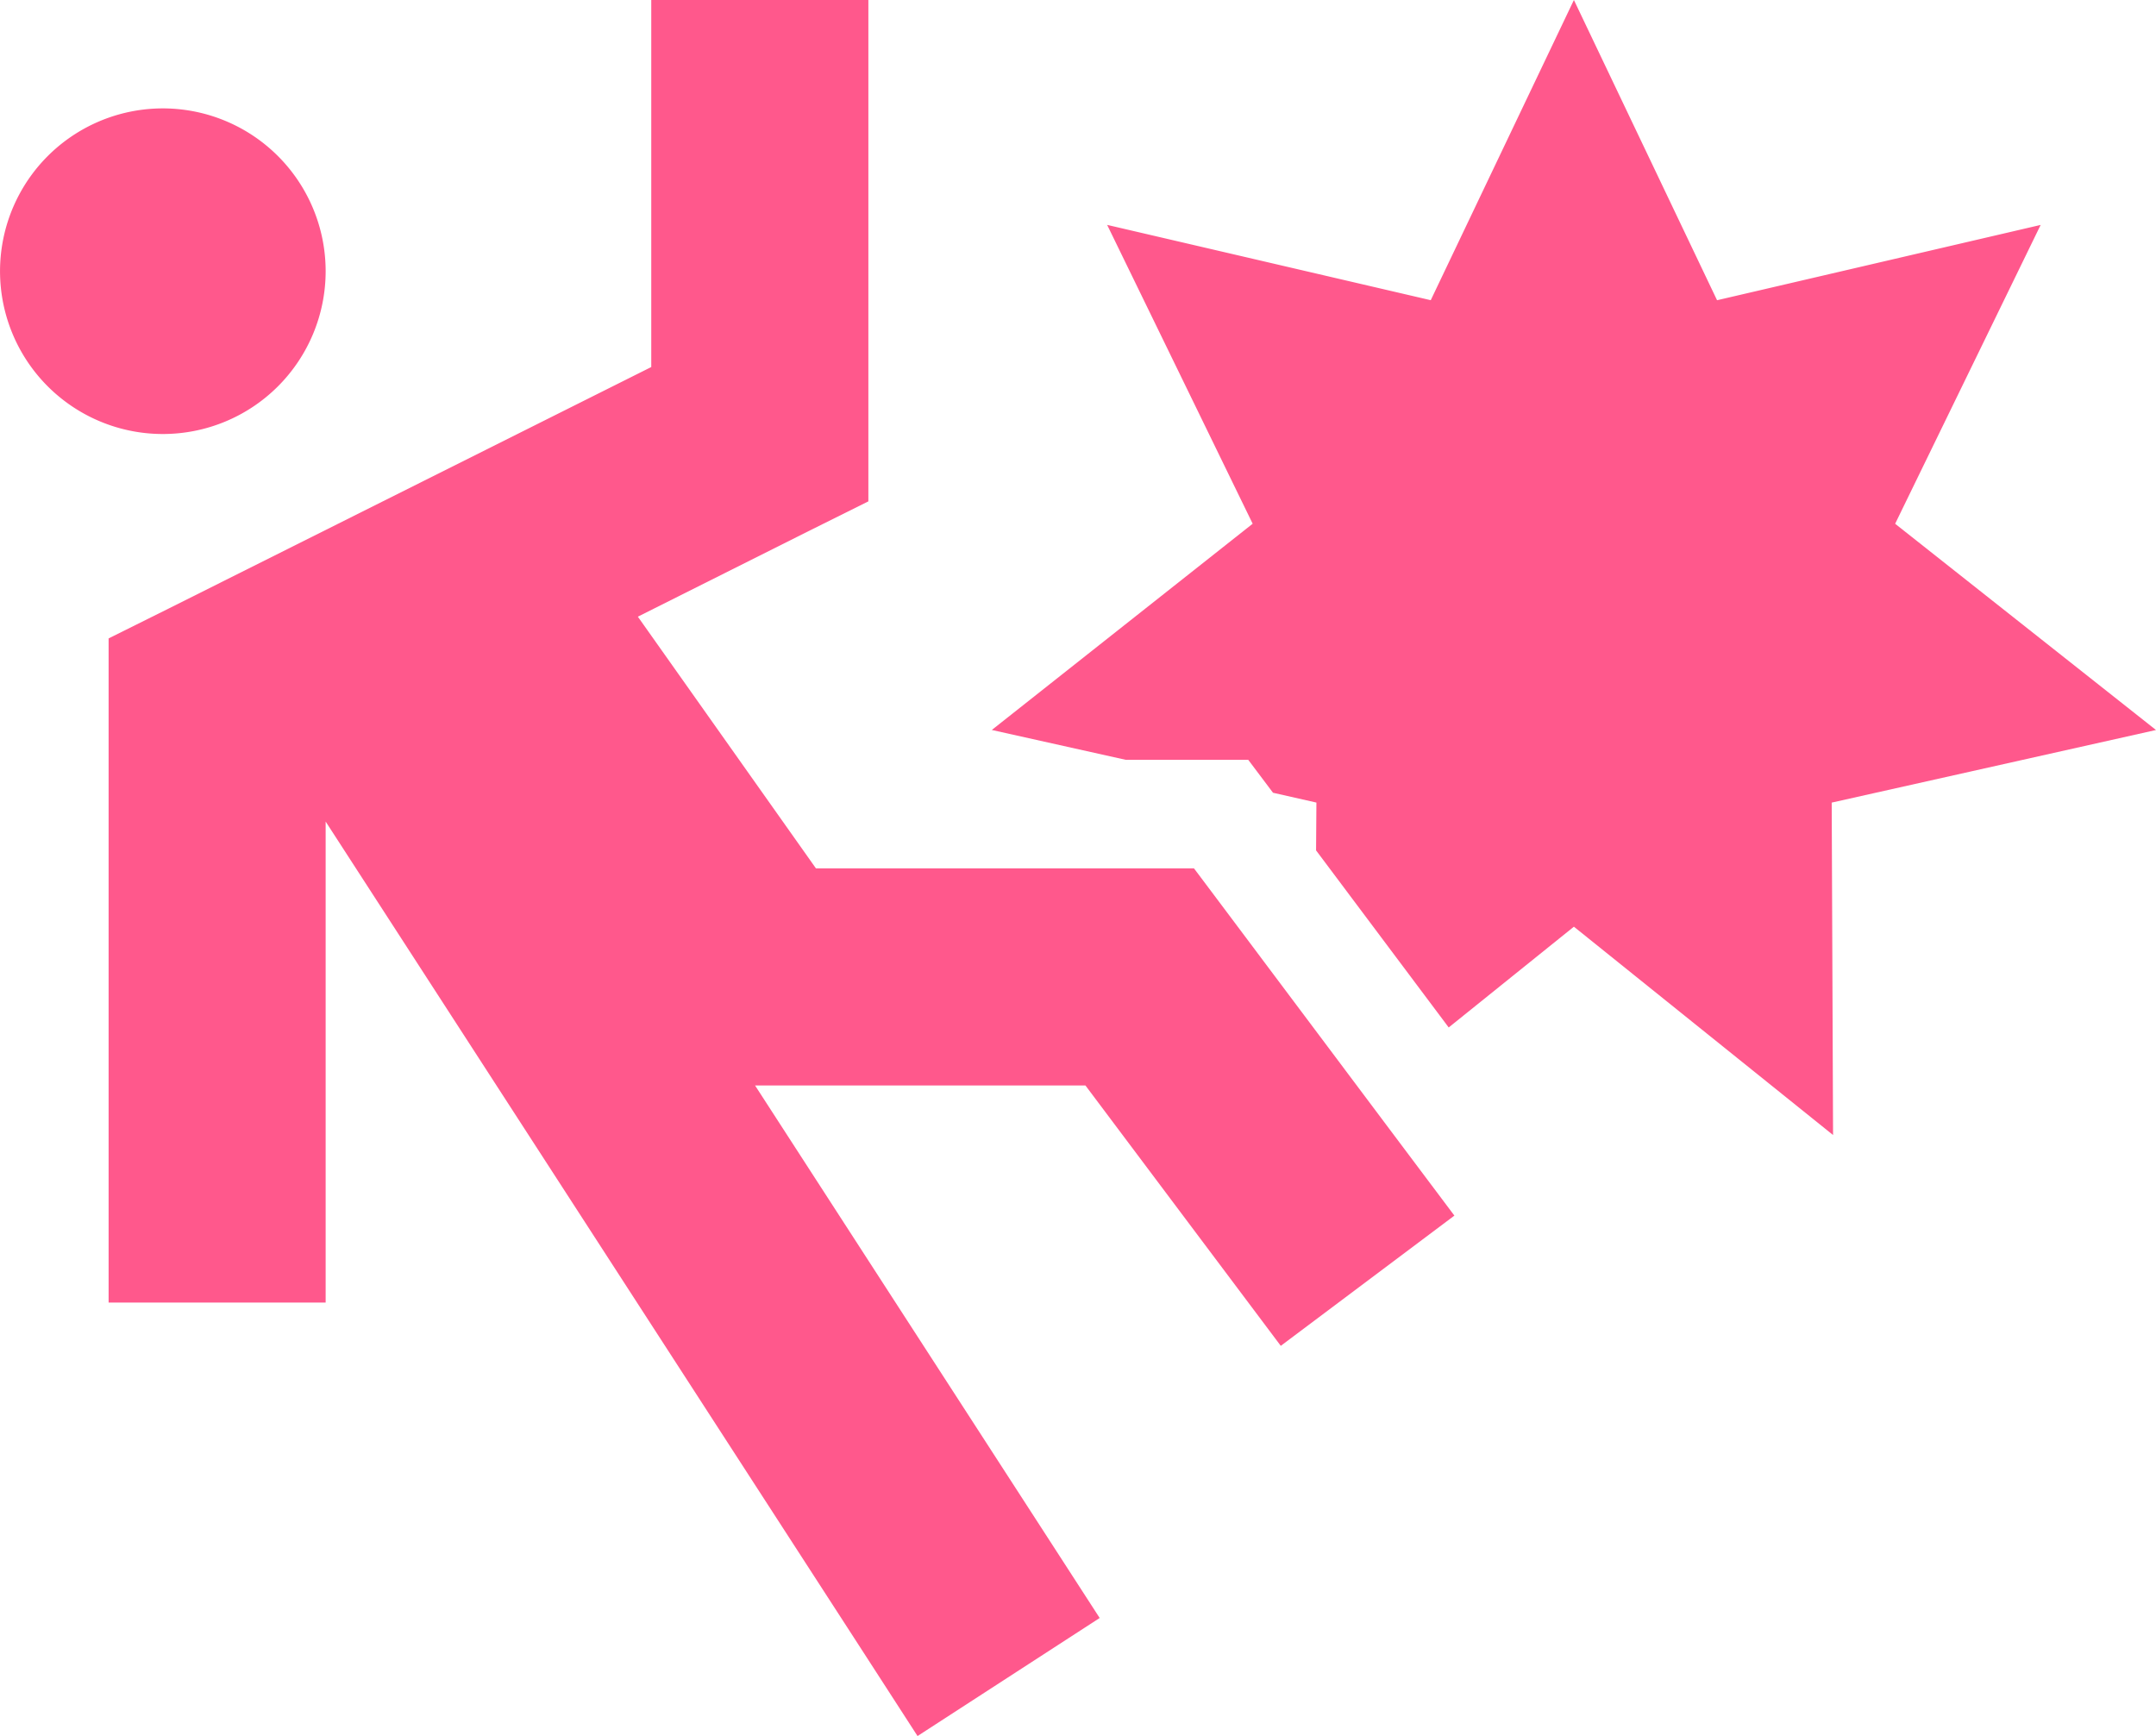 <?xml version="1.0" encoding="UTF-8"?> <svg xmlns="http://www.w3.org/2000/svg" width="62.095" height="50" viewBox="0 0 62.095 50"><path id="person-falling-burst" d="M25.01,3.126V0H18.757V10.571l-13.9,6.956-1.729.86V37.515H9.379V23.662l15.348,23.71L26.426,50l5.246-3.4-1.7-2.628-8.226-12.71h9.515l3.751,5,1.876,2.5,5-3.751-1.876-2.5L35.326,26.26l-.938-1.25H23.5l-5.129-7.249L23.281,15.3l1.729-.86V3.126ZM9.379,7.816A4.689,4.689,0,1,0,4.689,12.5,4.689,4.689,0,0,0,9.379,7.816ZM45.33,26.69l7.464,6-.039-9.574,9.34-2.091-7.513-5.94,4.191-8.607-9.32,2.169L45.33,0,41.207,8.646l-9.32-2.169,4.191,8.607-7.513,5.94,3.859.86h3.527l.713.948,1.25.283-.01,1.377,3.82,5.1Z" fill="#ff588c"></path></svg> 